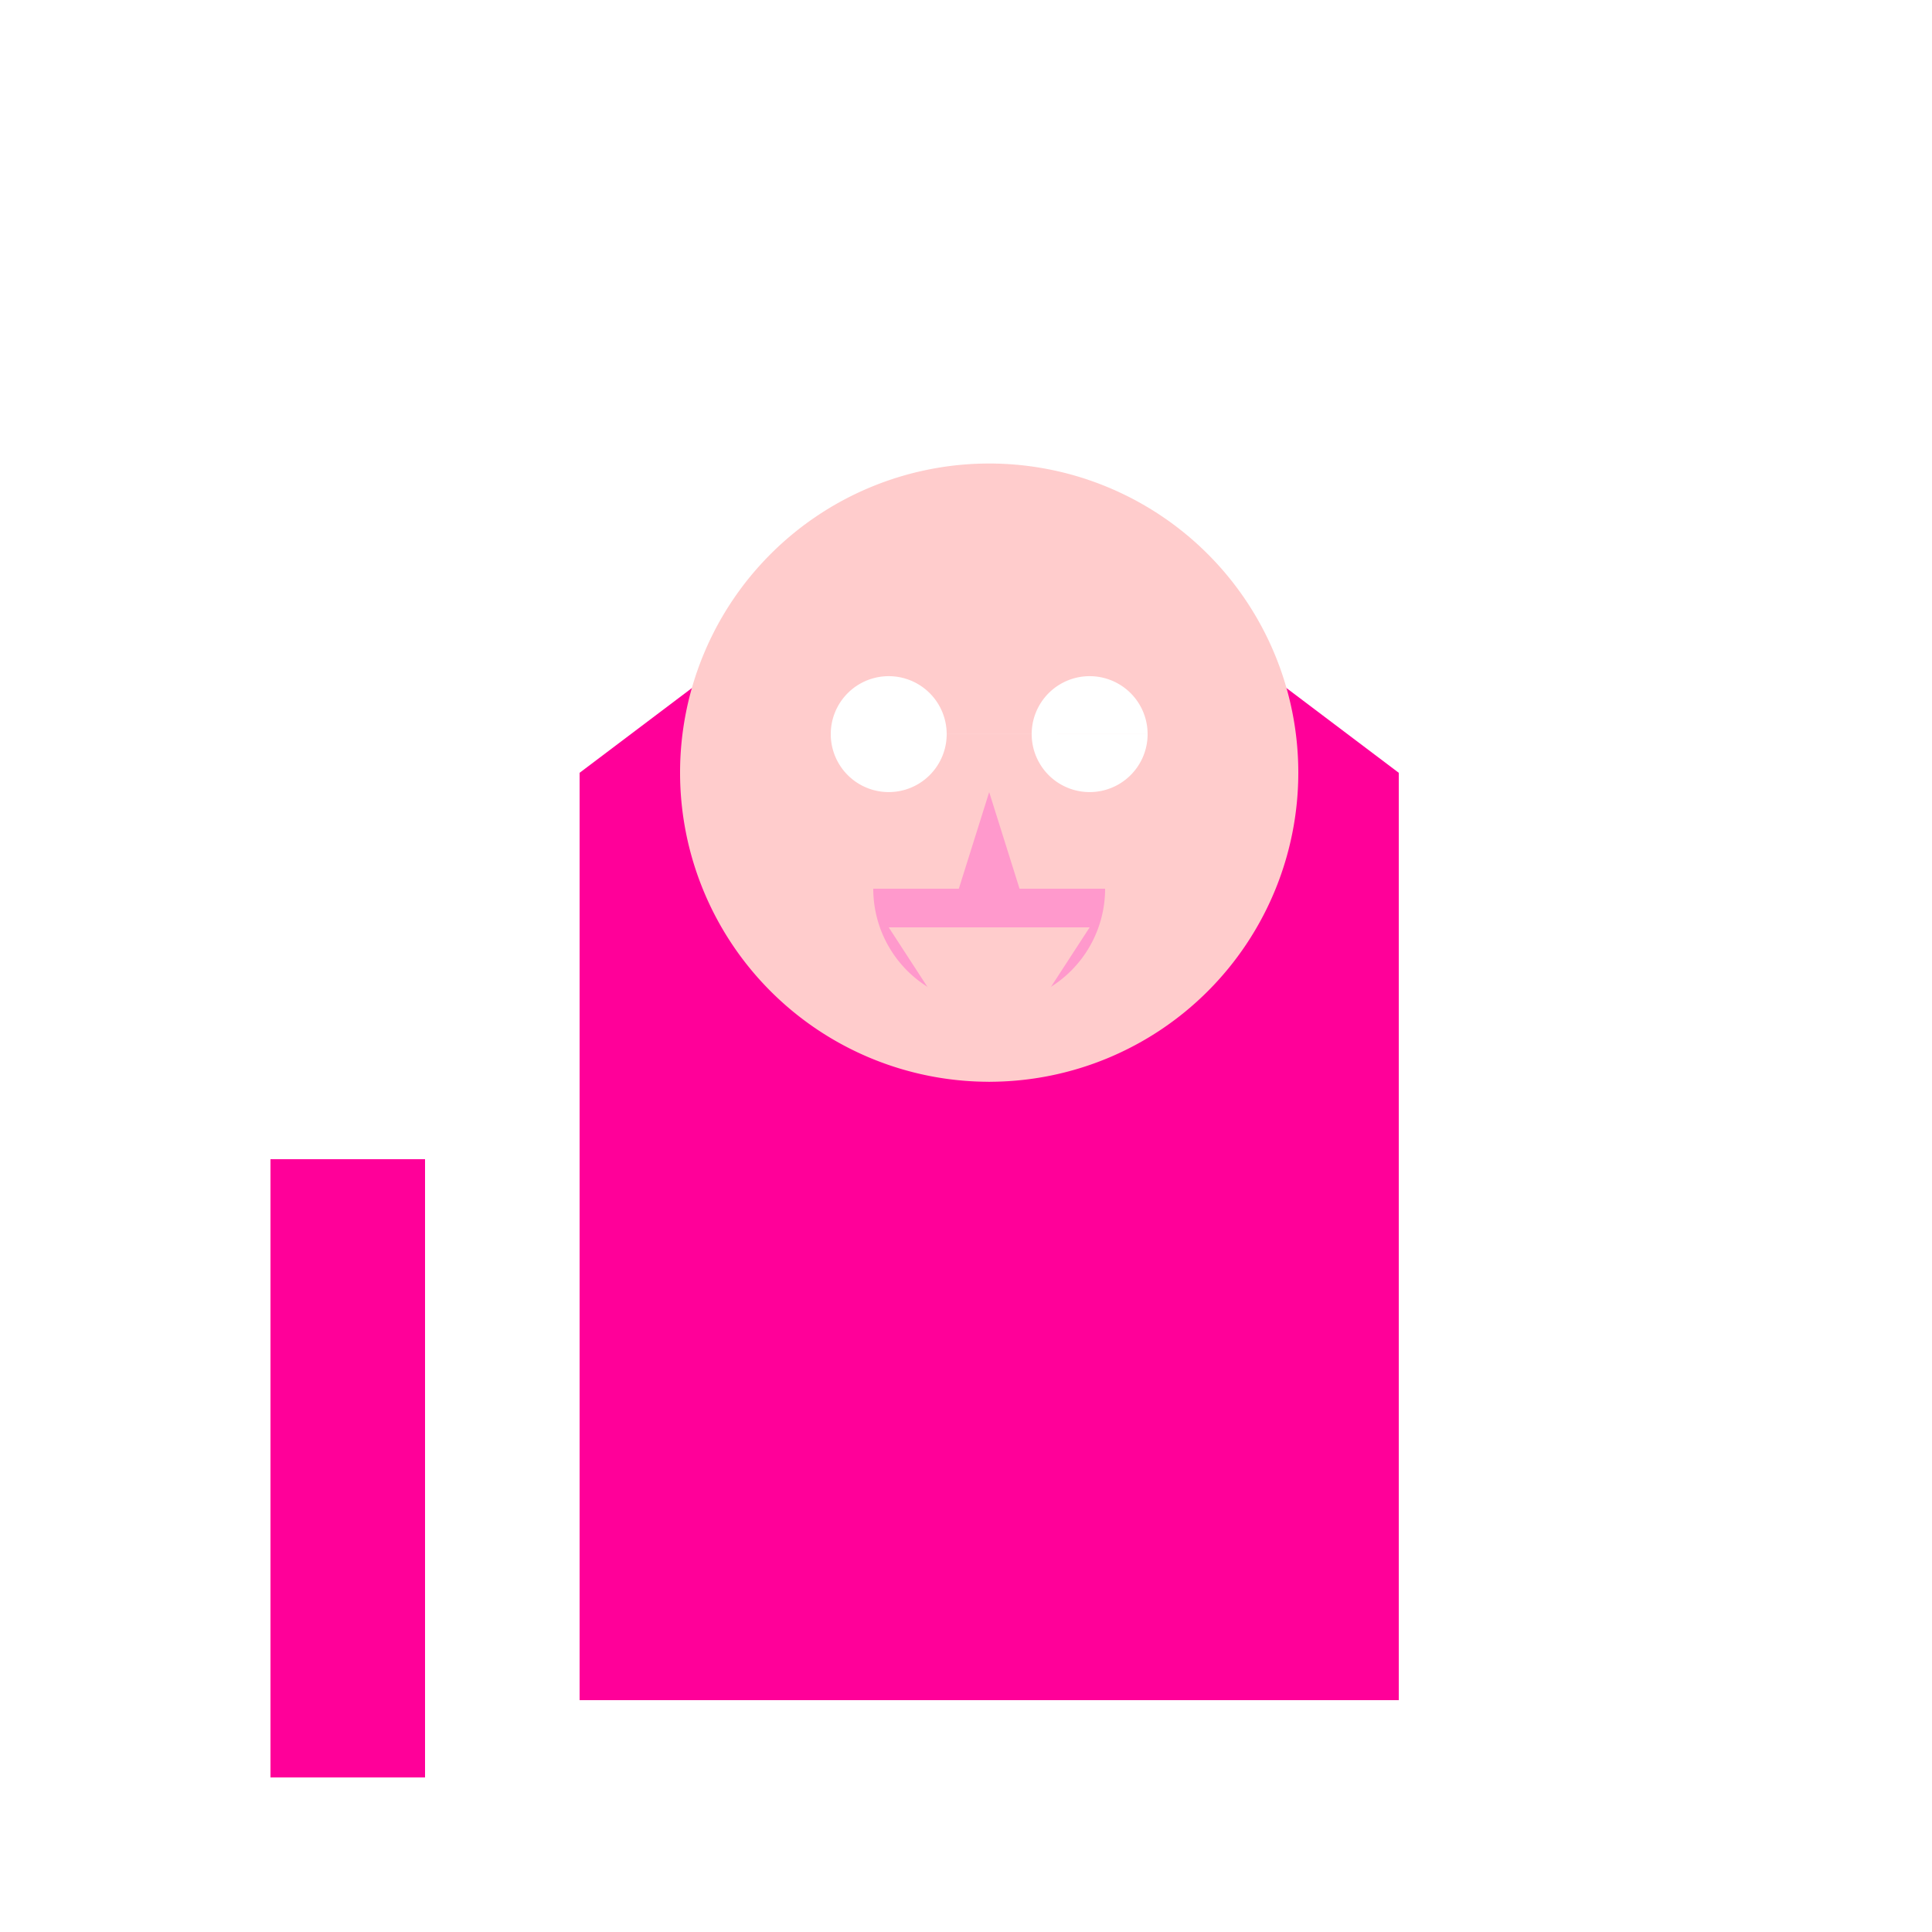 <!--

Generated by DrawGPT.
Free, open source, AI generated images in SVG, PNG, and HTML Canvas format.
https://drawgpt.ai

Created: 2023-09-26T23:47:06.431Z
Link: https://drawgpt.ai/prompt/72268/

-->
<svg xmlns="http://www.w3.org/2000/svg" xmlns:xlink="http://www.w3.org/1999/xlink" width="500" height="500"><defs/><g><rect fill="#ffffff" stroke="none" x="0" y="0" width="512" height="512"/><path fill="#ff0099" stroke="none" paint-order="stroke fill markers" d=" M 256 120 L 150 200 L 362 200 Z"/><path fill="none" stroke="none"/><rect fill="#ff0099" stroke="none" x="150" y="200" width="212" height="240"/><path fill="#ffcccc" stroke="none" paint-order="stroke fill markers" d=" M 336 200 A 80 80 0 1 1 336 199.92"/><path fill="#ffffff" stroke="none" paint-order="stroke fill markers" d=" M 245 190 A 15 15 0 1 1 245 189.985 L 297 190 A 15 15 0 1 1 297 189.985"/><path fill="#ff99cc" stroke="none" paint-order="stroke fill markers" d=" M 256 205 L 245 240 L 267 240 Z"/><path fill="#ff99cc" stroke="none" paint-order="stroke fill markers" d=" M 286 230 A 30 30 0 0 1 226 230"/><path fill="#ffcccc" stroke="none" paint-order="stroke fill markers" d=" M 230 240 L 282 240 L 256 280 Z"/><path fill="none" stroke="none"/><rect fill="#ff0099" stroke="none" x="70" y="300" width="40" height="160"/><path fill="none" stroke="none"/></g></svg>